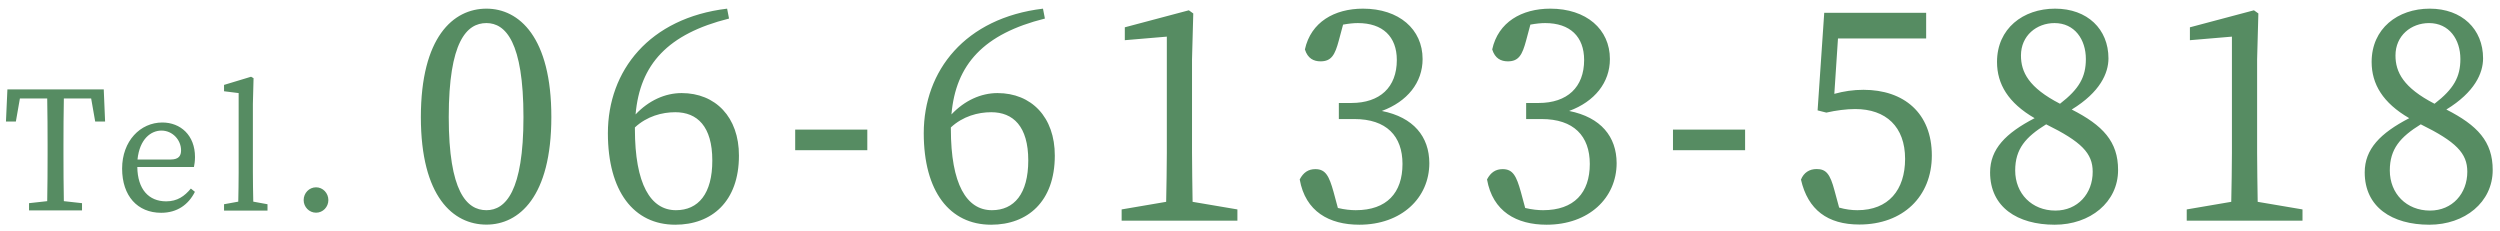 <svg version="1.1" id="レイヤー_1" xmlns="http://www.w3.org/2000/svg" xmlns:xlink="http://www.w3.org/1999/xlink" x="0" y="0" viewBox="0 0 260 24" style="enable-background:new 0 0 260 24" xml:space="preserve"><style>.st1{fill:#568c62}</style><g id="Tel"><defs><path id="SVGID_1_" d="M0 0h260v24H0z"/></defs><clipPath id="SVGID_00000011008604973386356360000008399042915791322303_"><use xlink:href="#SVGID_1_" style="overflow:visible"/></clipPath><g style="clip-path:url(#SVGID_00000011008604973386356360000008399042915791322303_)"><path class="st1" d="M6.66 9.3H.77l-.15 3.34h1.03l.42-2.4h2.84c.03 1.63.04 3.26.04 4.88v.94c0 1.64-.01 3.27-.04 4.86l-1.89.21v.75h5.51v-.75l-1.89-.21c-.03-1.62-.04-3.25-.04-4.86v-.94c0-1.65.01-3.28.04-4.88h2.84l.42 2.4h1.03l-.14-3.34H6.66zM20.28 16.33c0-2.27-1.51-3.59-3.4-3.59-2.28 0-4.18 1.92-4.18 4.79 0 2.85 1.6 4.6 4.06 4.6 1.67 0 2.84-.85 3.51-2.18l-.42-.34c-.66.79-1.4 1.33-2.57 1.33-1.81 0-2.97-1.25-3-3.57h5.89c.05-.24.11-.61.11-1.04zm-2.54.26H14.3c.22-2.16 1.42-3.01 2.49-3.01 1.16 0 2.04.98 2.04 2.05 0 .53-.2.96-1.09.96zM26.3 17.94V10.8l.07-2.67-.26-.15-2.81.85v.66l1.52.19v8.27c0 1.01-.02 2.01-.04 3.02l-1.48.27v.66h4.52v-.66l-1.48-.27c-.02-1.02-.04-2.02-.04-3.03zM32.87 19.48c-.72 0-1.29.6-1.29 1.33 0 .71.57 1.31 1.29 1.31.72 0 1.28-.6 1.28-1.31 0-.73-.57-1.33-1.28-1.33zM50.59.9c-3.46 0-6.82 2.97-6.82 11.28 0 8.28 3.36 11.18 6.82 11.18 3.39 0 6.75-2.9 6.75-11.18C57.35 3.87 53.99.9 50.59.9zm0 20.96c-2.06 0-3.92-1.94-3.92-9.68 0-7.85 1.86-9.78 3.92-9.78 1.99 0 3.85 1.97 3.85 9.78 0 7.71-1.86 9.68-3.85 9.68zM70.89 9.68c-1.73 0-3.43.78-4.79 2.22.45-5.22 3.36-8.38 9.72-9.97L75.62.9c-8.09.97-12.4 6.44-12.4 12.95 0 6.04 2.68 9.52 7.01 9.52 3.78 0 6.62-2.4 6.62-7.18.01-4.01-2.44-6.51-5.96-6.51zm-.59 12.18c-2.64 0-4.27-2.71-4.27-8.45v-.16c1.25-1.16 2.82-1.58 4.2-1.58 2.28 0 3.85 1.47 3.85 5.01.01 3.48-1.46 5.18-3.78 5.18zM82.7 13.48h7.5v2.14h-7.5zM103.74 9.68c-1.73 0-3.43.78-4.79 2.22.45-5.22 3.36-8.38 9.72-9.97l-.2-1.03c-8.09.97-12.4 6.44-12.4 12.95 0 6.04 2.68 9.52 7.01 9.52 3.78 0 6.62-2.4 6.62-7.18.01-4.01-2.43-6.51-5.96-6.51zm-.58 12.18c-2.64 0-4.27-2.71-4.27-8.45v-.16c1.25-1.16 2.82-1.58 4.2-1.58 2.28 0 3.85 1.47 3.85 5.01 0 3.48-1.47 5.18-3.78 5.18zM123.97 15.89V6.17l.13-4.77-.46-.33-6.66 1.77v1.34l4.37-.37V15.9c0 1.69-.04 3.39-.07 5.09l-4.63.79v1.17h12.04v-1.17l-4.66-.79c-.02-1.72-.06-3.42-.06-5.1zM143.71 11.54c2.66-.98 4.24-2.96 4.24-5.4 0-3.1-2.45-5.24-6.2-5.24-2.97 0-5.42 1.4-6.04 4.24.29.94.91 1.24 1.63 1.24 1.14 0 1.5-.7 1.89-2.14l.45-1.68c.6-.11 1.12-.16 1.54-.16 2.58 0 4.05 1.4 4.05 3.84 0 2.84-1.76 4.47-4.73 4.47h-1.3v1.67h1.6c3.36 0 5.02 1.77 5.02 4.67 0 3-1.63 4.81-4.86 4.81-.51 0-1.15-.06-1.86-.23l-.45-1.67c-.46-1.64-.82-2.37-1.89-2.37-.72 0-1.24.33-1.63 1.07.59 3.34 3.07 4.71 6.2 4.71 4.37 0 7.28-2.77 7.28-6.41-.01-2.74-1.63-4.76-4.94-5.42zM163.19 11.54c2.66-.98 4.24-2.96 4.24-5.4 0-3.1-2.45-5.24-6.2-5.24-2.97 0-5.42 1.4-6.04 4.24.29.94.91 1.24 1.63 1.24 1.14 0 1.5-.7 1.89-2.14l.45-1.68c.6-.11 1.12-.16 1.54-.16 2.58 0 4.05 1.4 4.05 3.84 0 2.84-1.76 4.47-4.73 4.47h-1.3v1.67h1.6c3.36 0 5.02 1.77 5.02 4.67 0 3-1.63 4.81-4.86 4.81-.51 0-1.15-.06-1.86-.23l-.45-1.67c-.46-1.64-.82-2.37-1.89-2.37-.72 0-1.24.33-1.63 1.07.59 3.34 3.07 4.71 6.2 4.71 4.37 0 7.28-2.77 7.28-6.41-.01-2.74-1.63-4.76-4.94-5.42zM173.99 13.48h7.5v2.14h-7.5zM193.8 9.34c-1.07 0-2.05.15-3.03.42l.38-5.76h9.17V1.33h-10.6l-.69 10.15.91.23c1.01-.23 2.09-.37 3-.37 3.2 0 5.19 1.84 5.19 5.18 0 3.24-1.73 5.34-4.96 5.34-.6 0-1.22-.08-1.9-.27l-.48-1.77c-.46-1.74-.88-2.24-1.86-2.24-.75 0-1.34.37-1.63 1.1.72 3.14 2.77 4.67 6.07 4.67 4.53 0 7.54-2.9 7.54-7.18 0-4.42-2.91-6.83-7.11-6.83zM215.46 11.39c2.96-1.81 3.82-3.79 3.82-5.32 0-3.04-2.19-5.17-5.55-5.17-3.33 0-6.04 2.07-6.04 5.54 0 2.31 1.17 4.26 3.91 5.85-3.01 1.56-4.63 3.21-4.63 5.64 0 3.61 2.84 5.44 6.72 5.44 3.69 0 6.59-2.34 6.59-5.68.01-2.98-1.6-4.66-4.82-6.3zm-5.28-5.62c0-2.07 1.63-3.37 3.49-3.37 2.09 0 3.26 1.7 3.26 3.74 0 1.86-.69 3.11-2.69 4.65-3.25-1.67-4.06-3.29-4.06-5.02zm3.58 16.13c-2.45 0-4.18-1.77-4.18-4.17 0-2.25 1.09-3.48 3.22-4.8 3.67 1.81 4.84 3 4.84 4.93.01 2.27-1.56 4.04-3.88 4.04zM234.74 15.89V6.17l.13-4.77-.46-.33-6.66 1.77v1.34l4.37-.37V15.9c0 1.69-.04 3.39-.07 5.09l-4.63.79v1.17h12.04v-1.17l-4.66-.79c-.02-1.72-.06-3.42-.06-5.1zM254.42 11.39c2.96-1.81 3.82-3.79 3.82-5.32 0-3.04-2.19-5.17-5.55-5.17-3.33 0-6.04 2.07-6.04 5.54 0 2.31 1.17 4.26 3.91 5.85-3.01 1.56-4.63 3.21-4.63 5.64 0 3.61 2.84 5.44 6.72 5.44 3.69 0 6.59-2.34 6.59-5.68.01-2.98-1.6-4.66-4.82-6.3zm-5.29-5.62c0-2.07 1.63-3.37 3.49-3.37 2.09 0 3.26 1.7 3.26 3.74 0 1.86-.69 3.11-2.69 4.65-3.24-1.67-4.06-3.29-4.06-5.02zm3.59 16.13c-2.45 0-4.18-1.77-4.18-4.17 0-2.25 1.09-3.48 3.22-4.8 3.67 1.81 4.84 3 4.84 4.93 0 2.27-1.56 4.04-3.88 4.04z"/></g></g></svg>